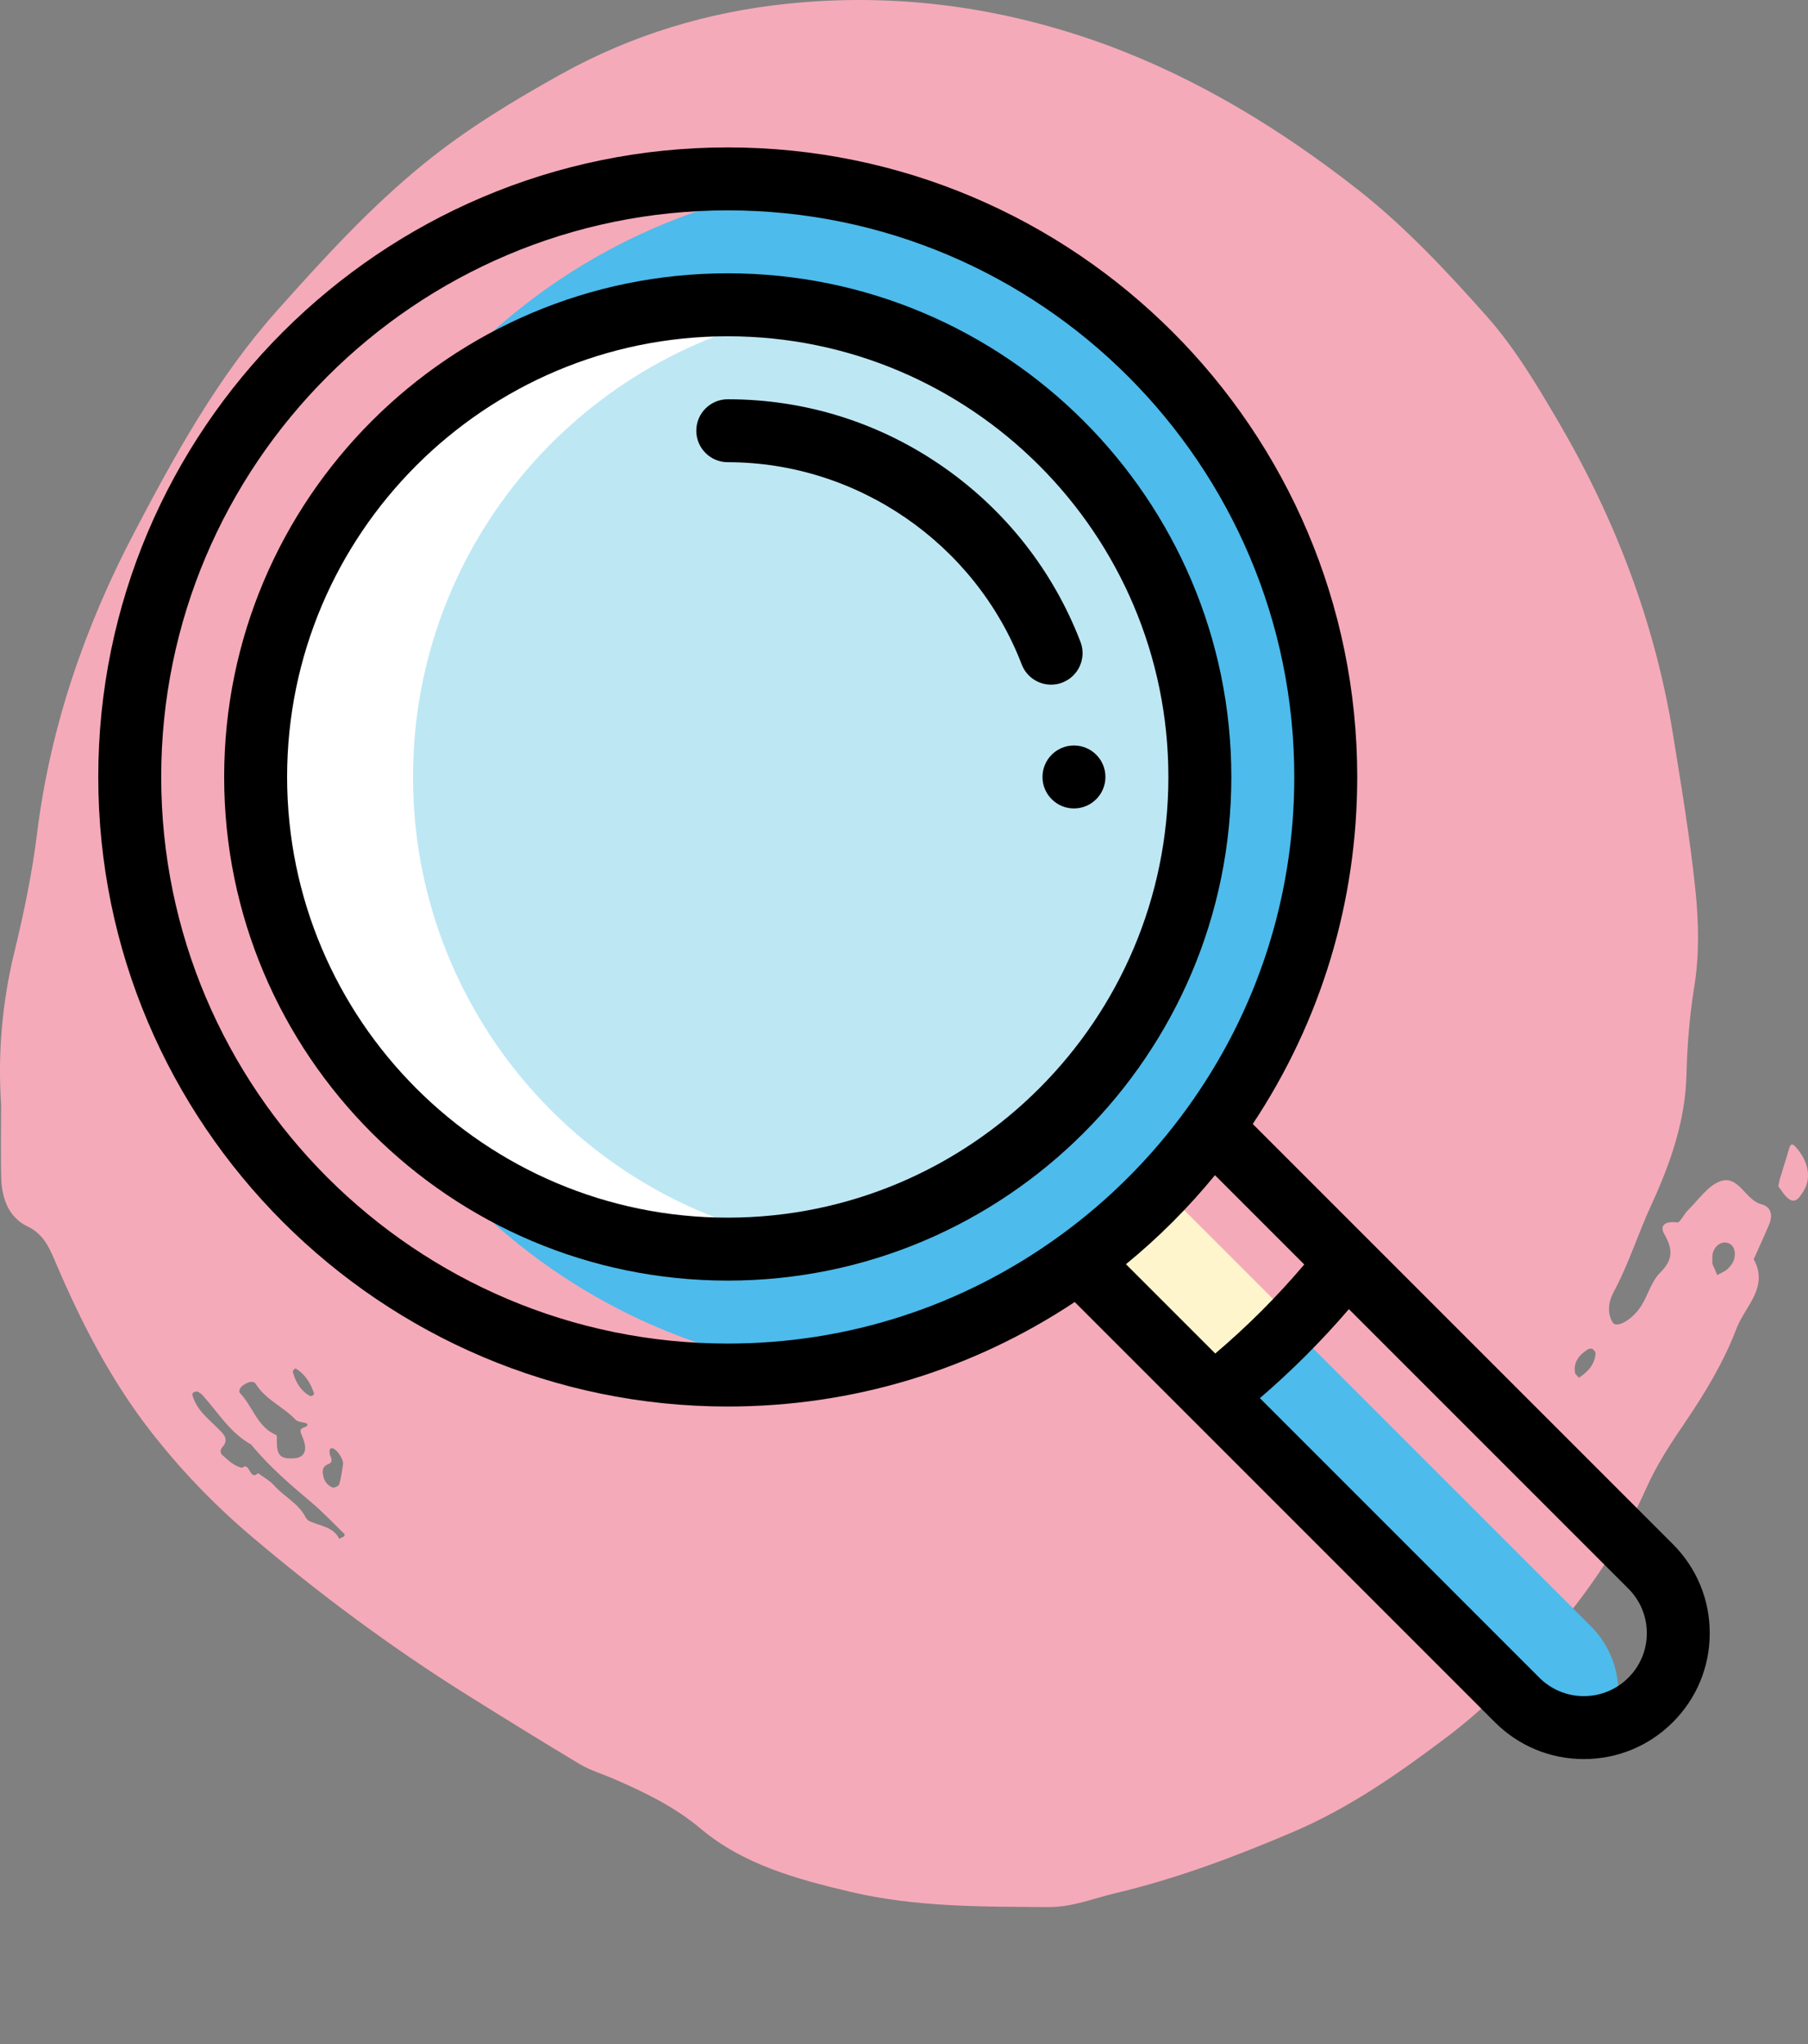 <?xml version="1.0" encoding="UTF-8"?> <svg xmlns="http://www.w3.org/2000/svg" width="184" height="208" viewBox="0 0 184 208" fill="none"><rect x="0" y="0" width="184" height="208" fill="#808080" stroke="none"/><g clip-path="url(#clip0_1480_1871)"><path d="M0.115 112.353C0.115 114.801 0.057 117.4 0.131 119.99C0.197 122.022 0.943 123.912 2.779 124.787C4.574 125.636 5.115 127.21 5.787 128.759C8.336 134.705 11.27 140.393 15.245 145.532C18.294 149.471 21.712 153.035 25.45 156.217C32.458 162.171 39.826 167.651 47.621 172.523C51.408 174.888 55.203 177.245 59.038 179.535C60.12 180.176 61.366 180.534 62.53 181.042C65.636 182.4 68.62 183.824 71.325 186.097C75.636 189.72 81.029 191.202 86.447 192.485C93.135 194.076 99.914 194.017 106.708 194.059C109.134 194.076 111.282 193.176 113.536 192.643C119.741 191.169 125.667 188.946 131.56 186.431C137.33 183.974 142.313 180.484 147.256 176.753C151.739 173.372 155.485 169.366 159.034 165.003C162.46 160.789 165.345 156.375 167.558 151.403C168.599 149.063 170.033 146.873 171.484 144.749C173.541 141.718 175.435 138.578 176.73 135.172C177.574 132.94 180.049 131.016 178.476 128.135C179 126.952 179.549 125.786 180.049 124.587C180.426 123.671 180.271 122.805 179.263 122.546C177.599 122.122 176.935 119.482 175.017 120.223C173.755 120.714 172.828 122.13 171.779 123.154C171.369 123.554 170.976 124.437 170.681 124.395C169.591 124.229 168.829 124.628 169.378 125.586C170.279 127.16 170.263 128.21 168.927 129.534C168.066 130.391 167.722 131.766 167.05 132.848C166.148 134.306 164.501 135.213 164.116 134.564C163.493 133.506 163.755 132.332 164.222 131.474C165.747 128.643 166.697 125.553 168.042 122.638C169.943 118.507 171.525 114.094 171.632 109.355C171.705 106.34 171.951 103.35 172.435 100.344C172.943 97.179 172.878 93.848 172.55 90.642C172.001 85.304 171.107 79.999 170.255 74.702C168.411 63.301 164.337 52.7 158.534 42.806C156.37 39.117 154.132 35.369 151.321 32.204C147.198 27.557 142.879 22.952 138.01 19.154C130.265 13.117 121.904 8.003 112.593 4.564C101.987 0.683 91.127 -0.774 80.021 0.391C72.005 1.233 64.3 3.548 57.104 7.545C52.244 10.252 47.523 13.1 43.187 16.623C37.679 21.087 32.925 26.308 28.212 31.588C22.155 38.367 17.778 46.329 13.622 54.265C8.655 63.742 5.123 73.928 3.779 84.754C3.279 88.802 2.451 92.824 1.484 96.788C0.246 101.876 -0.238 106.99 0.107 112.345L0.115 112.353ZM34.515 156.566C33.941 155.409 32.663 155.292 31.556 154.817C31.376 154.743 31.195 154.576 31.105 154.409C30.384 152.977 28.925 152.311 27.917 151.178C27.458 150.662 26.819 150.32 26.261 149.904C25.384 150.77 25.458 148.671 24.638 149.363C23.802 149.188 23.229 148.588 22.622 148.055C22.409 147.872 22.376 147.522 22.646 147.239C23.065 146.798 23.048 146.29 22.663 145.857C22.179 145.324 21.647 144.841 21.13 144.341C20.466 143.683 19.884 142.975 19.606 142.051C19.54 141.834 19.606 141.684 19.852 141.626C19.95 141.601 20.073 141.584 20.155 141.626C20.327 141.726 20.499 141.842 20.63 141.992C22.204 143.733 23.425 145.823 25.556 146.989C27.384 149.221 29.548 151.078 31.736 152.919C32.9 153.901 33.949 155.026 35.048 156.092C35.089 156.125 35.072 156.275 35.031 156.317C34.974 156.383 34.867 156.408 34.523 156.583L34.515 156.566ZM29.851 148.397C28.532 148.472 28.154 148.072 28.171 146.614C28.171 146.44 28.195 146.248 28.154 146.081C28.138 146.015 27.999 145.973 27.909 145.932C26.146 145.065 25.687 143.067 24.425 141.759C24.245 141.576 24.425 141.193 24.712 140.985C25.278 140.577 25.802 140.477 26.023 140.826C27.032 142.434 28.827 143.142 30.081 144.466C30.326 144.724 30.843 144.699 31.212 144.849C31.367 144.915 31.294 145.115 31.031 145.215C30.736 145.332 30.466 145.415 30.63 145.84C30.777 146.223 30.958 146.606 31.023 147.006C31.171 147.889 30.753 148.355 29.851 148.405V148.397ZM33.581 148.047C33.515 147.739 33.482 147.322 33.81 147.372C34.294 147.439 34.982 148.546 34.916 148.98C34.81 149.671 34.72 150.379 34.523 151.045C34.474 151.22 33.998 151.436 33.826 151.361C33.236 151.112 32.925 150.587 32.851 149.937C32.802 149.504 32.933 149.171 33.392 148.996C33.933 148.788 33.72 148.388 33.581 148.047ZM31.982 141.834C31.892 141.926 31.826 142.026 31.744 142.051C31.663 142.076 31.54 142.051 31.458 142.001C30.548 141.459 30.081 140.602 29.802 139.611C29.786 139.544 29.851 139.427 29.909 139.361C29.958 139.302 30.081 139.244 30.122 139.269C31.089 139.869 31.63 140.785 31.974 141.834H31.982ZM174.263 128.584C174.287 128.16 174.214 127.693 174.369 127.327C174.623 126.702 175.222 126.286 175.853 126.486C176.509 126.694 176.656 127.427 176.5 128.068C176.41 128.451 176.131 128.842 175.836 129.117C175.541 129.392 175.123 129.542 174.763 129.742C174.599 129.359 174.435 128.976 174.263 128.584ZM160.304 139.769C160.083 138.611 160.706 137.878 161.608 137.304C161.731 137.229 161.968 137.204 162.075 137.27C162.222 137.37 162.394 137.595 162.378 137.753C162.28 138.878 161.583 139.602 160.706 140.185C160.673 140.202 160.452 139.927 160.304 139.769Z" fill="#F5AAB9"></path><path d="M180.967 120.706C181.295 121.106 181.598 121.697 182.074 122.022C182.779 122.496 183.164 121.772 183.475 121.314C184.377 119.981 184.09 118.283 182.853 116.833C182.41 116.309 182.221 116.325 182.041 116.992C181.762 117.999 181.426 118.982 181.131 119.981C181.074 120.173 181.049 120.373 180.984 120.706H180.967Z" fill="#F5AAB9"></path></g><g clip-path="url(#clip1_1480_1871)"><path d="M131.357 134.941C130.12 136.206 128.846 137.436 127.532 138.618C126.347 139.935 125.12 141.21 123.855 142.443L154.394 172.981C156.271 174.858 158.728 175.797 161.188 175.797C162.213 175.797 163.238 175.63 164.218 175.304C165.326 171.963 164.554 168.135 161.895 165.476L131.357 134.938V134.941Z" fill="#4DBBEB"></path><path d="M123.461 142.049C124.947 140.88 126.382 139.656 127.782 138.388C129.05 136.988 130.274 135.55 131.443 134.067L118.246 120.87C116.952 122.237 115.594 123.544 114.182 124.787C112.939 126.2 111.632 127.558 110.264 128.852L123.461 142.049Z" fill="#FFF5CD"></path><path d="M82.391 18.776C52.758 22.848 29.859 48.328 29.859 79.062C29.859 109.796 52.762 135.284 82.4 139.352C92.516 137.958 101.846 134.073 109.749 128.333C114.96 124.55 119.55 119.96 123.333 114.749C130.62 104.716 134.922 92.381 134.922 79.062C134.922 48.328 112.023 22.848 82.391 18.776Z" fill="#4DBBEB"></path><path d="M74.062 31.016C100.556 31.016 122.109 52.569 122.109 79.062C122.109 105.556 100.556 127.109 74.062 127.109C47.569 127.109 26.016 105.556 26.016 79.062C26.016 52.569 47.569 31.016 74.062 31.016Z" fill="white"></path><path d="M82.07 31.685C59.376 35.51 42.031 55.295 42.031 79.062C42.031 102.83 59.376 122.615 82.07 126.44C104.764 122.615 122.109 102.83 122.109 79.062C122.109 55.295 104.764 35.51 82.07 31.685Z" fill="#BEE7F4"></path><path d="M170.246 157.129L127.491 114.374C134.457 103.884 138.125 91.734 138.125 79.062C138.125 43.738 109.387 15 74.062 15C38.738 15 10 43.738 10 79.062C10 114.387 38.738 143.125 74.062 143.125C86.731 143.125 98.88 139.457 109.374 132.491L121.19 144.307C121.19 144.307 121.193 144.31 121.196 144.313L152.129 175.246C154.551 177.667 157.767 179 161.188 179C164.608 179 167.824 177.668 170.246 175.249C172.667 172.831 174 169.612 174 166.188C174 162.763 172.667 159.547 170.246 157.129ZM114.588 128.644C117.904 125.931 120.934 122.9 123.647 119.585L132.734 128.673C129.97 131.933 126.94 134.967 123.676 137.731L114.588 128.644ZM16.406 79.062C16.406 47.272 42.272 21.406 74.062 21.406C105.854 21.406 131.719 47.272 131.719 79.062C131.719 91.292 127.923 102.98 120.742 112.868C117.151 117.817 112.817 122.151 107.868 125.742C97.98 132.923 86.292 136.719 74.062 136.719C42.272 136.719 16.406 110.854 16.406 79.062ZM165.717 170.717C164.506 171.928 162.898 172.594 161.188 172.594C159.477 172.594 157.869 171.928 156.658 170.717L128.218 142.273C131.459 139.489 134.493 136.459 137.276 133.215L165.72 161.658C166.931 162.869 167.597 164.474 167.597 166.188C167.597 167.901 166.931 169.506 165.72 170.717H165.717Z" fill="black"></path><path d="M125.312 79.062C125.312 50.801 102.324 27.812 74.062 27.812C45.801 27.812 22.812 50.801 22.812 79.062C22.812 107.324 45.801 130.312 74.062 130.312C102.324 130.312 125.312 107.324 125.312 79.062ZM74.062 123.906C49.334 123.906 29.219 103.791 29.219 79.062C29.219 54.334 49.334 34.219 74.062 34.219C98.791 34.219 118.906 54.334 118.906 79.062C118.906 103.791 98.791 123.906 74.062 123.906Z" fill="black"></path><path d="M108.118 69.453C109.771 68.819 110.594 66.964 109.96 65.315C107.202 58.136 102.397 51.999 96.071 47.566C89.594 43.027 81.984 40.628 74.066 40.628C72.297 40.628 70.862 42.063 70.862 43.831C70.862 45.599 72.297 47.034 74.066 47.034C87.231 47.034 99.252 55.305 103.98 67.615C104.47 68.889 105.684 69.671 106.971 69.671C107.353 69.671 107.74 69.604 108.118 69.456V69.453Z" fill="black"></path><path d="M109.297 75.859C107.529 75.859 106.094 77.294 106.094 79.062C106.094 80.831 107.529 82.266 109.297 82.266C111.065 82.266 112.5 80.831 112.5 79.062C112.5 77.294 111.065 75.859 109.297 75.859Z" fill="black"></path></g><defs><clipPath id="clip0_1480_1871"><rect width="184" height="208" fill="white" transform="matrix(-1 0 0 1 184 0)"></rect></clipPath><clipPath id="clip1_1480_1871"><rect width="164" height="164" fill="white" transform="translate(10 15)"></rect></clipPath></defs></svg> 